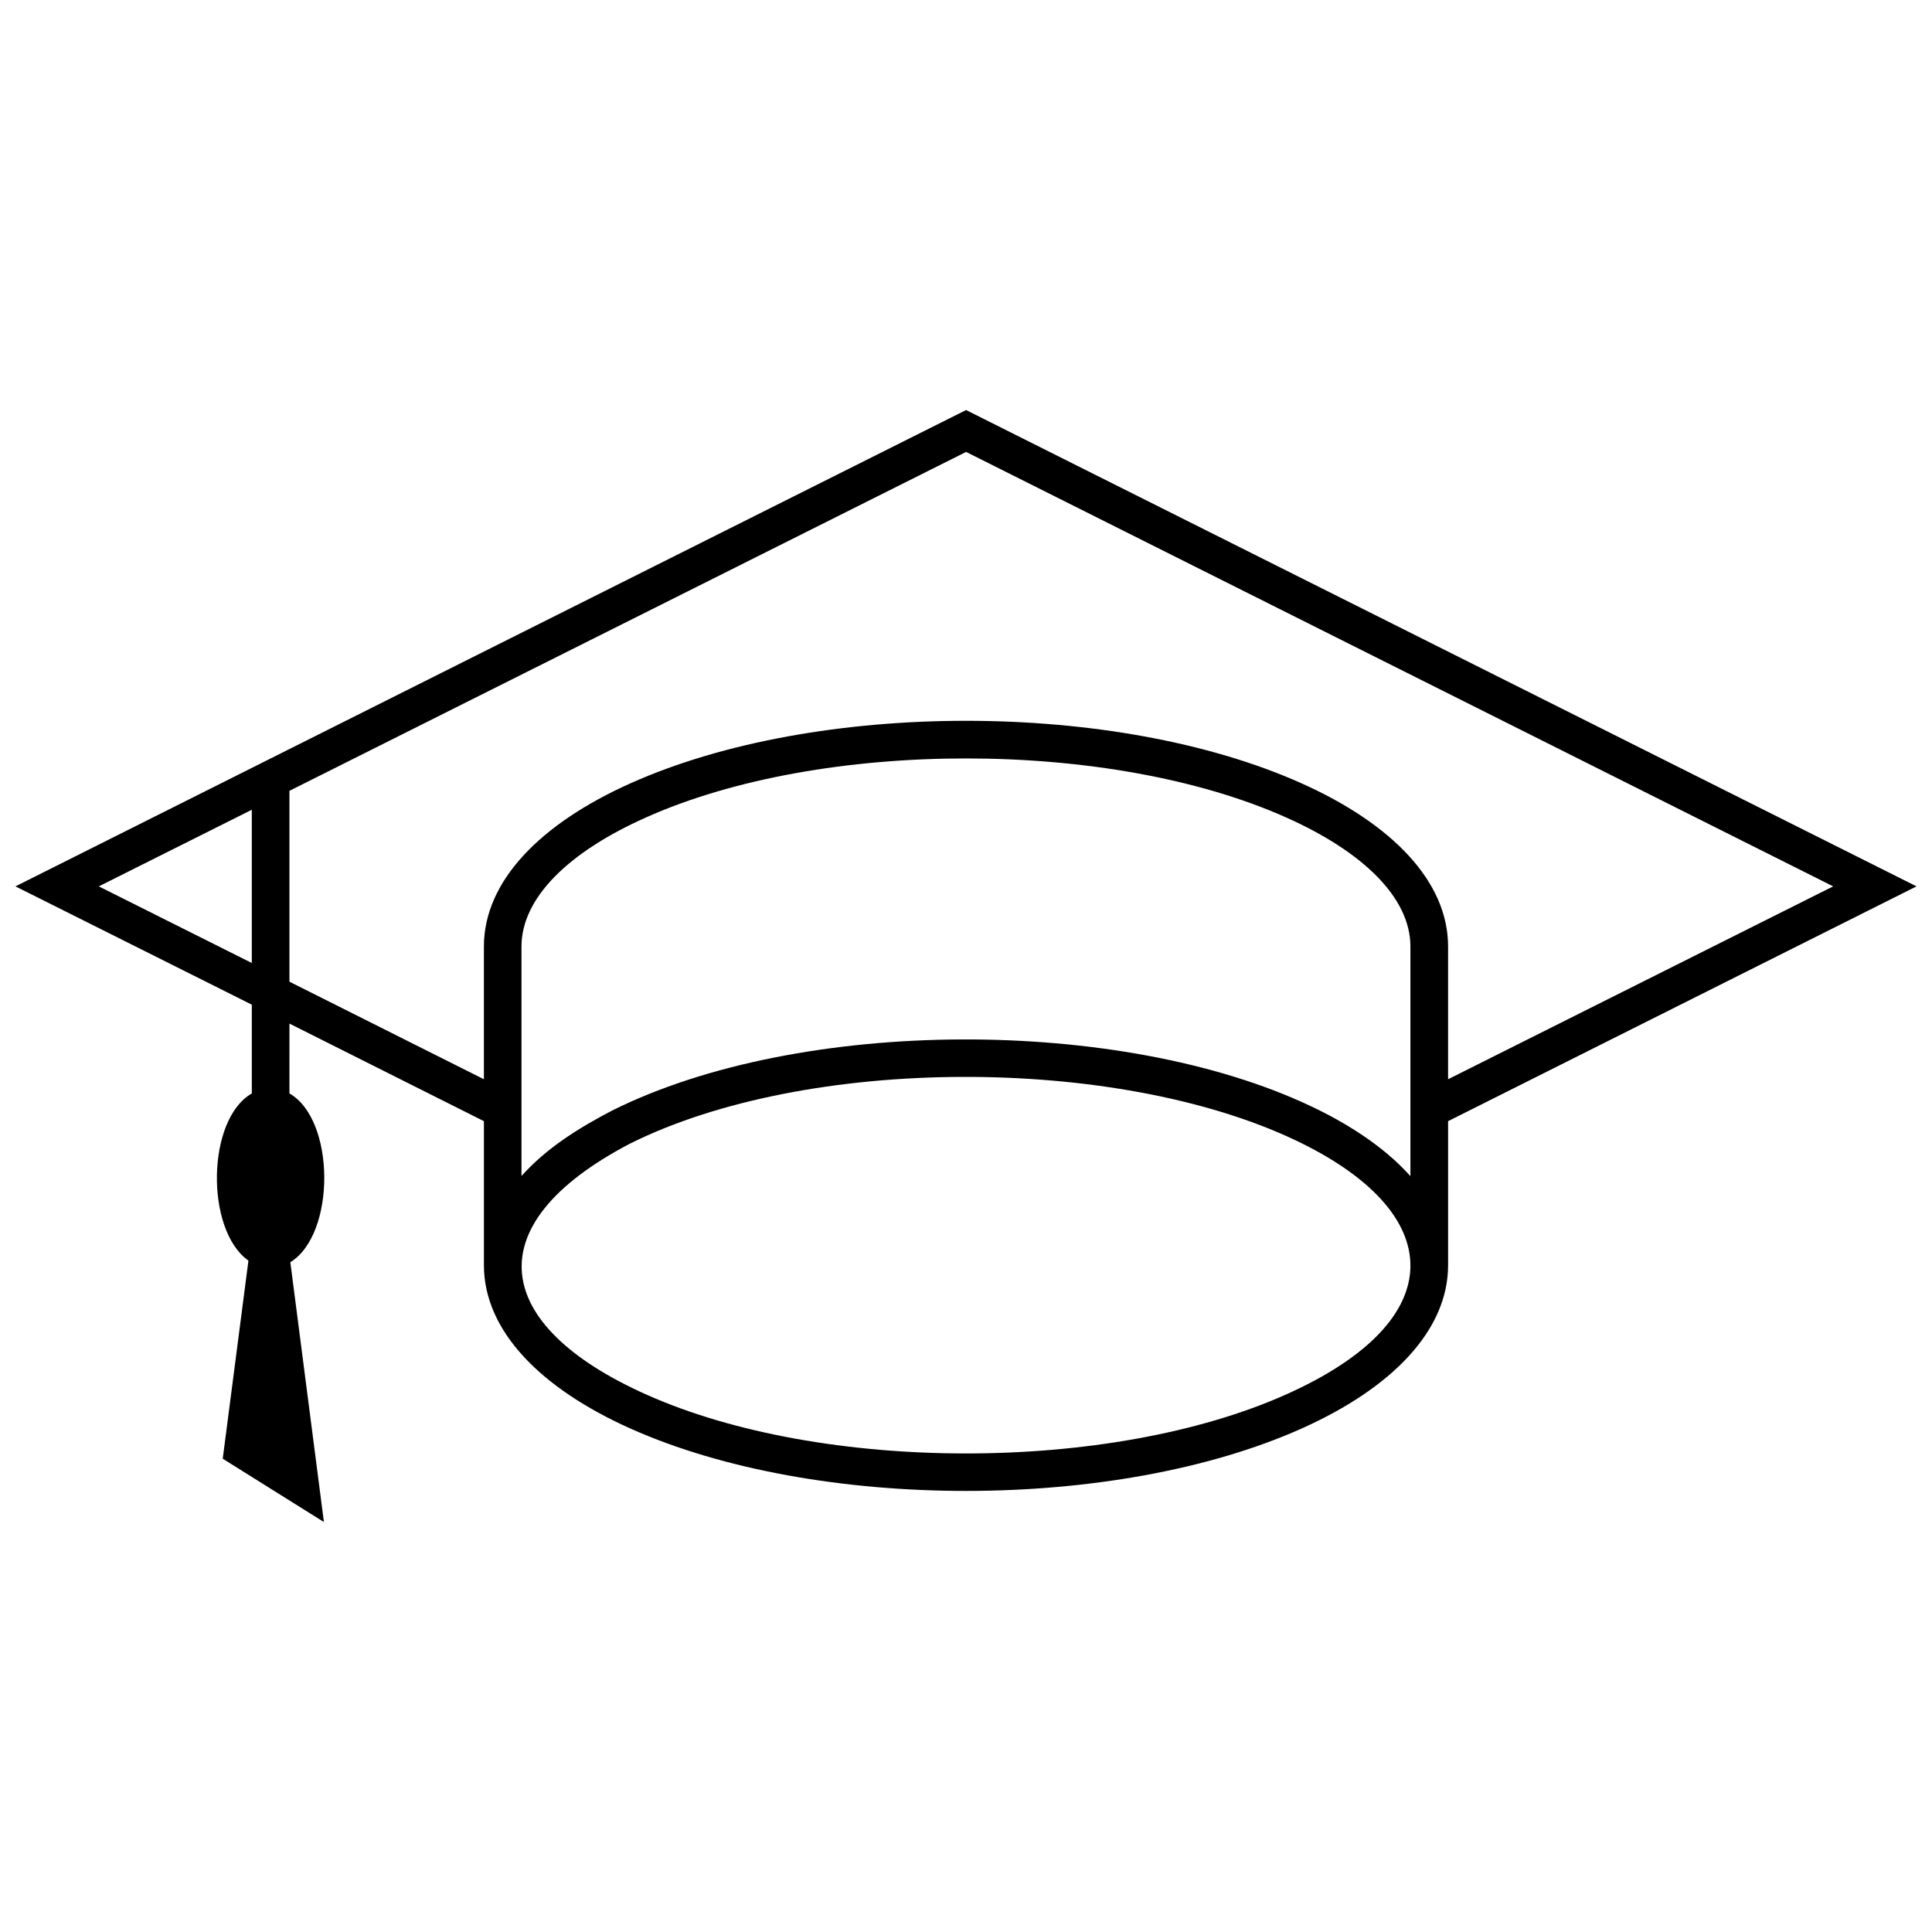 <?xml version="1.0" encoding="UTF-8"?>
<!-- Uploaded to: ICON Repo, www.svgrepo.com, Generator: ICON Repo Mixer Tools -->
<svg width="800px" height="800px" version="1.1" viewBox="144 144 512 512" xmlns="http://www.w3.org/2000/svg">
 <defs>
  <clipPath id="a">
   <path d="m148.09 252h503.81v296h-503.81z"/>
  </clipPath>
 </defs>
 <g clip-path="url(#a)">
  <path d="m315.23 513.55c46.578 20.84 122.95 20.84 169.59 0 44.25-19.766 42.875-48.309 2.269-67.477-47.414-22.395-129.28-22.453-176.28 1.074-41.082 21.559-36.305 48.188 4.418 66.402zm-94.527-79.777c12.242 6.988 12.301 37.32 0.238 44.727l8.898 68.852-26.812-16.781 6.809-52.488c-11.465-8.121-11.105-37.441 0.895-44.309v-23.527l-62.641-31.352c83.48-41.859 166.84-83.602 251.93-126.23l251.88 126.23-124.14 62.223v38.156c0 17.316-14.867 32.605-38.934 43.352-49.266 21.977-128.39 21.977-177.65 0-24.066-10.75-38.934-26.035-38.934-43.352v-38.156l-51.535-25.855zm-9.973-34.574v-40.605l-40.547 20.305 40.547 20.305zm9.973-45.621v50.578l51.535 25.855v-35.172c0-17.258 14.867-32.543 38.934-43.293 49.266-22.035 128.39-22.035 177.65 0 24.066 10.75 38.934 26.035 38.934 43.293v35.172l102.05-51.117-229.78-115.13-179.32 89.809zm61.504 102.05c6.809-7.523 15.109-12.66 24.004-17.316 49.863-24.902 134.84-24.961 185.11-1.195 8.777 4.121 19.109 10.332 26.453 18.57v-60.848c0-12.957-12.602-25.141-32.961-34.215-46.637-20.84-123.01-20.84-169.59 0-20.422 9.078-33.023 21.258-33.023 34.215v60.789z"/>
 </g>
</svg>